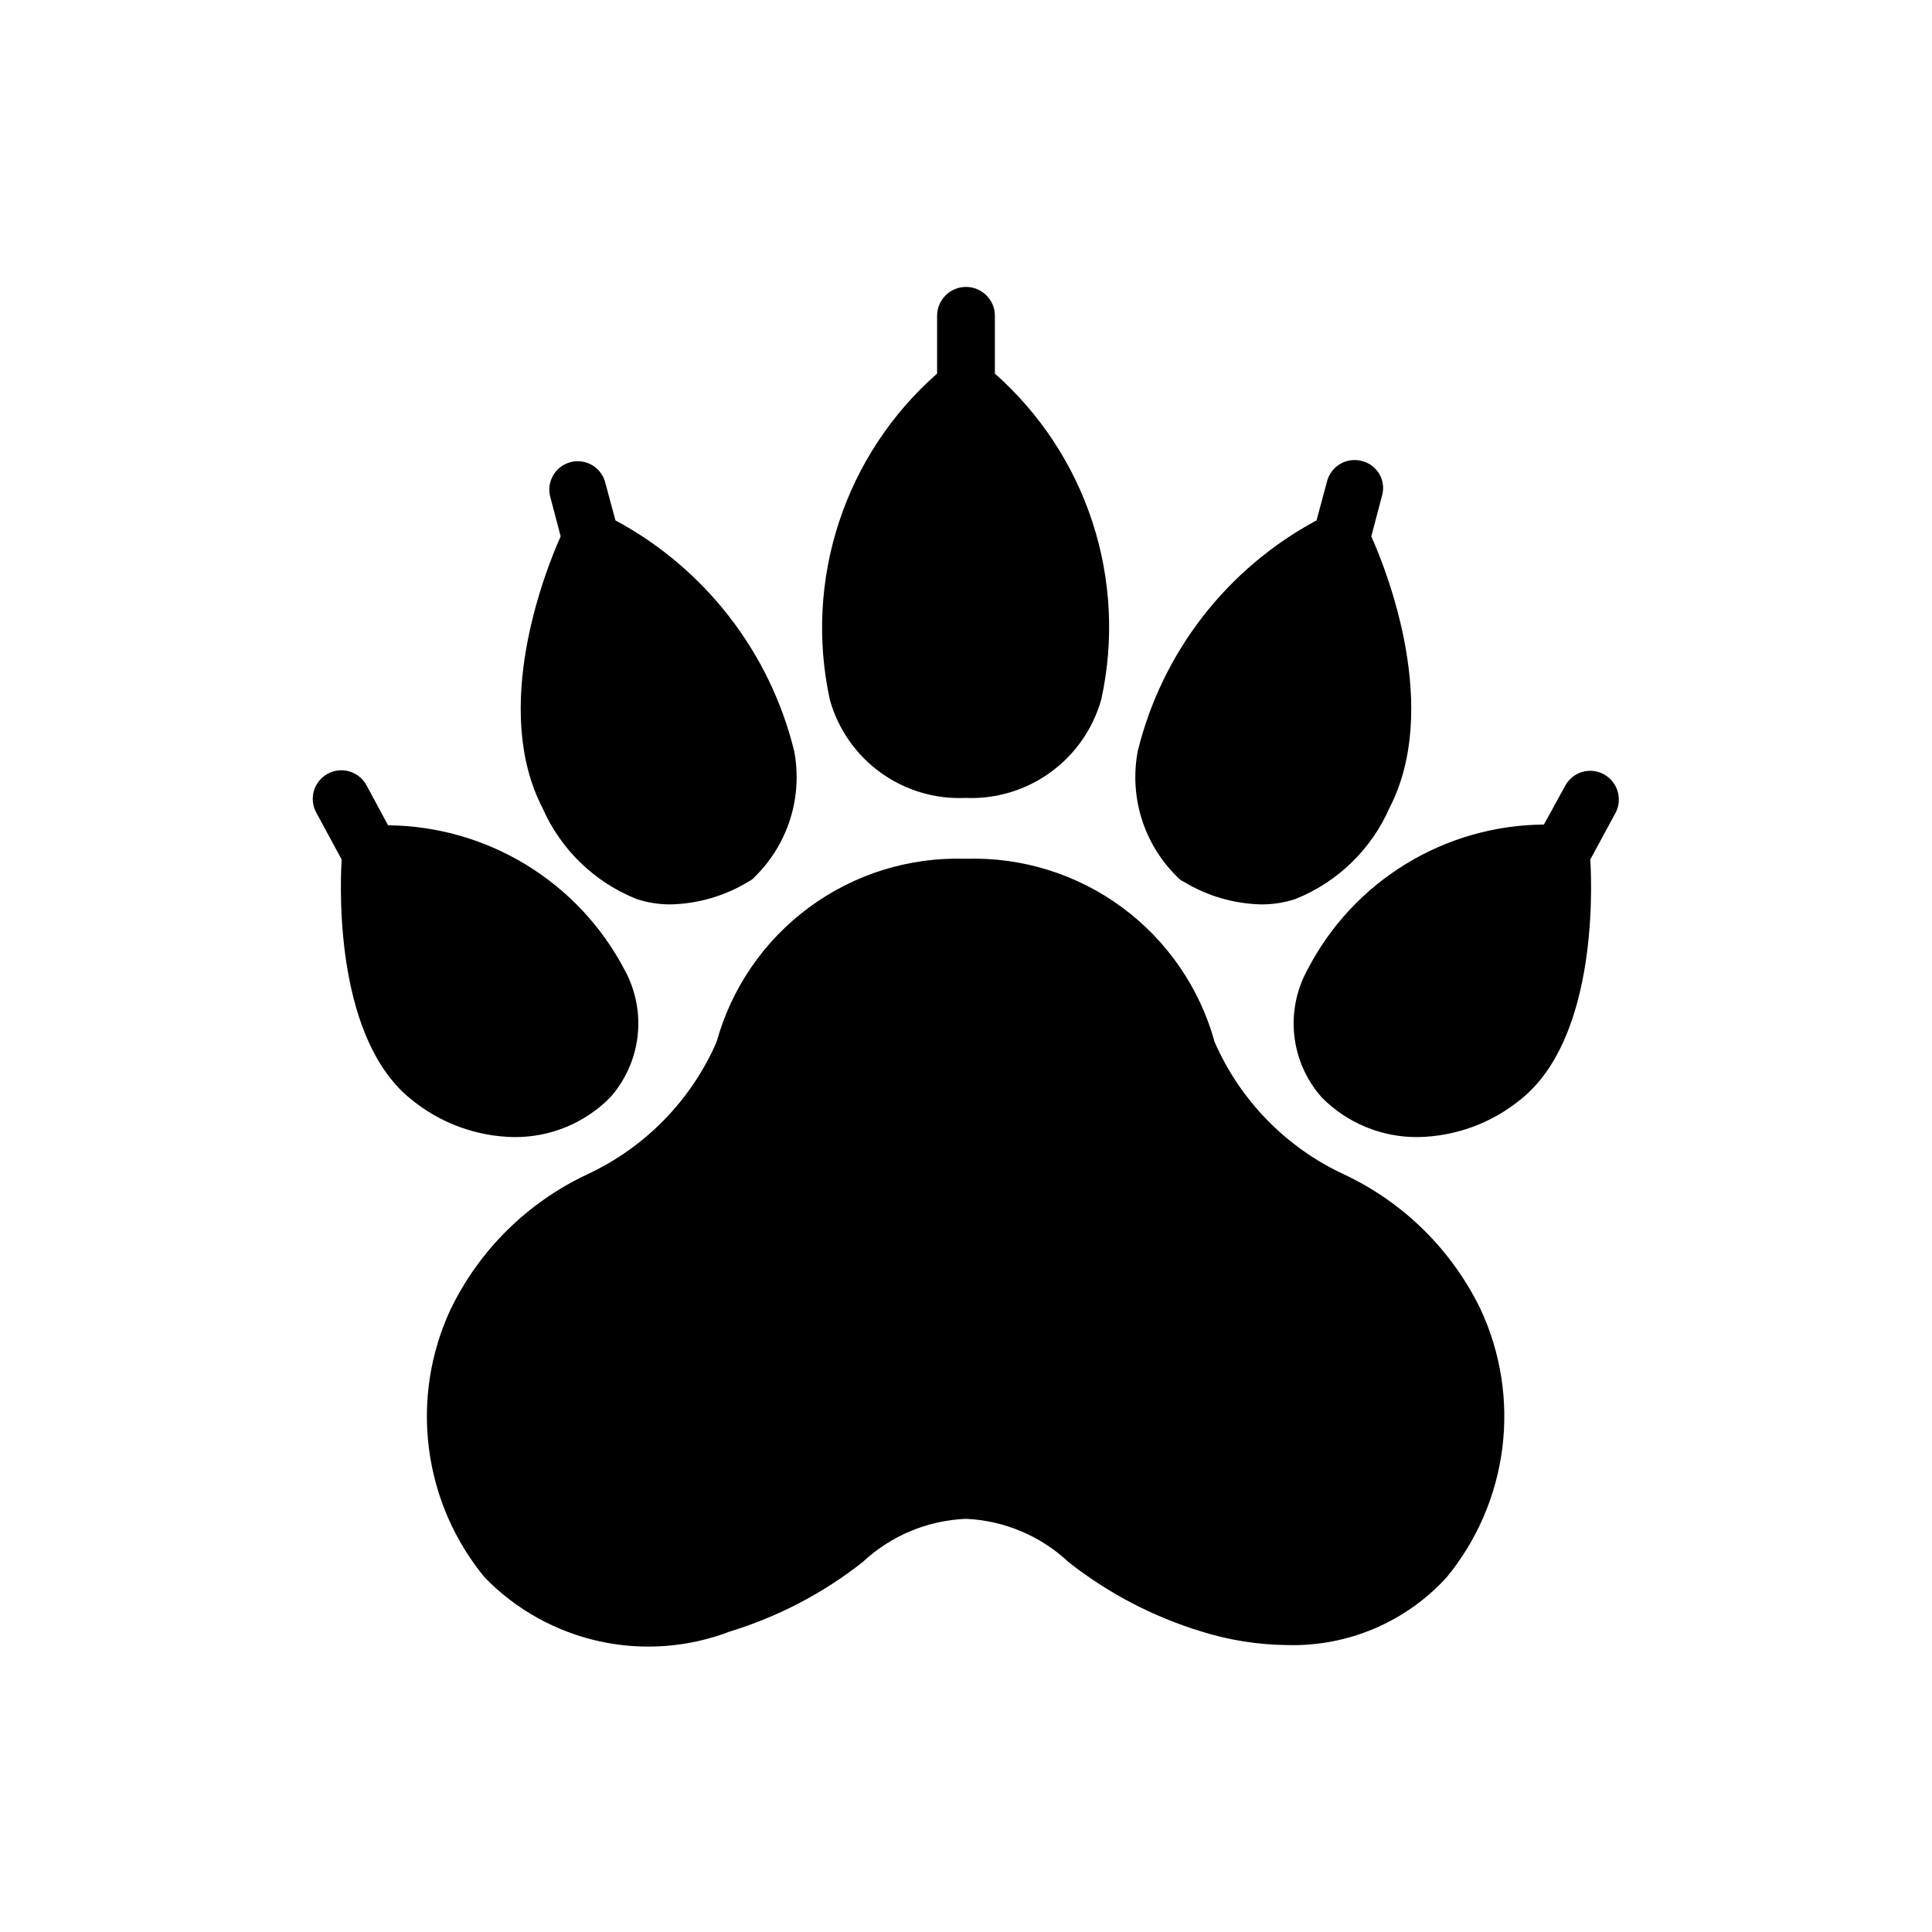 <?xml version="1.0" encoding="UTF-8"?>
<!-- Uploaded to: ICON Repo, www.svgrepo.com, Generator: ICON Repo Mixer Tools -->
<svg fill="#000000" width="800px" height="800px" version="1.1" viewBox="144 144 512 512" xmlns="http://www.w3.org/2000/svg">
 <path d="m280.29 445.34c-10.016-0.148-19.68-3.703-27.406-10.074-19.547-15.719-18.941-53.605-18.34-63.48l-6.648-12.293c-1.02-1.77-1.281-3.871-0.73-5.836 0.555-1.965 1.875-3.621 3.668-4.598 1.789-0.977 3.898-1.191 5.848-0.594 1.953 0.602 3.578 1.961 4.516 3.773l5.644 10.48-0.004-0.004c12.934 0.113 25.598 3.734 36.633 10.477 11.039 6.742 20.039 16.355 26.043 27.816 2.938 5.344 4.148 11.473 3.461 17.535s-3.234 11.762-7.293 16.32c-6.703 6.769-15.859 10.551-25.391 10.477zm177.34-67.711c6.203 3.785 13.293 5.871 20.559 6.047 3.078 0.023 6.141-0.453 9.066-1.41 11.184-4.465 20.16-13.152 24.988-24.184 13.504-26.199-0.402-62.07-4.836-71.945l2.82-10.68c0.582-1.926 0.348-4.004-0.641-5.754-0.988-1.75-2.648-3.019-4.598-3.516-4.008-1.109-8.152 1.234-9.27 5.238l-2.82 10.48c-23.715 12.738-40.922 34.926-47.359 61.062-2.348 12.203 1.59 24.77 10.48 33.453 0.445 0.508 0.996 0.922 1.609 1.207zm111.44-28.414h0.004c-1.762-0.977-3.84-1.211-5.773-0.641-1.93 0.566-3.555 1.887-4.504 3.664l-5.644 10.277c-12.961 0.094-25.652 3.727-36.699 10.512s-20.031 16.457-25.973 27.98c-2.941 5.344-4.148 11.473-3.465 17.535 0.688 6.062 3.234 11.762 7.293 16.32 6.707 6.769 15.859 10.551 25.391 10.477 10.016-0.148 19.68-3.703 27.406-10.074 19.547-15.719 18.941-53.605 18.34-63.48l6.648-12.293h0.004c1.977-3.676 0.629-8.258-3.023-10.277zm-68.922 106h0.004c-15.316-7.117-27.5-19.59-34.258-35.062-3.945-14.316-12.59-26.887-24.539-35.695-11.953-8.809-26.52-13.344-41.359-12.875h-0.203c-14.84-0.469-29.406 4.066-41.359 12.875-11.953 8.809-20.594 21.379-24.539 35.695-6.762 15.473-18.945 27.945-34.258 35.062-15.855 7.434-28.668 20.102-36.273 35.871-5.324 11.48-7.297 24.227-5.691 36.777 1.602 12.551 6.719 24.391 14.758 34.16 8.254 8.5 18.824 14.391 30.398 16.934 11.57 2.543 23.637 1.633 34.695-2.625 12.719-3.898 24.605-10.113 35.062-18.34 7.461-7 17.188-11.074 27.41-11.484 10.148 0.449 19.801 4.523 27.203 11.484 10.457 8.227 22.348 14.441 35.066 18.34 7.438 2.336 15.18 3.559 22.973 3.629 15.977 0.418 31.348-6.129 42.121-17.938 8.039-9.77 13.152-21.609 14.758-34.16 1.605-12.551-0.367-25.297-5.691-36.777-7.606-15.77-20.418-28.438-36.273-35.871zm-212.4-97.133c4.828 11.031 13.805 19.719 24.988 24.184 2.926 0.957 5.988 1.434 9.07 1.41 7.262-0.176 14.352-2.262 20.555-6.047 0.617-0.285 1.164-0.699 1.613-1.207 8.887-8.684 12.824-21.25 10.477-33.453-6.438-26.137-23.645-48.324-47.355-61.062l-2.82-10.48h-0.004c-1.25-3.832-5.297-6.004-9.18-4.922-3.887 1.078-6.234 5.023-5.328 8.953l2.82 10.68c-4.434 9.875-18.34 45.746-4.836 71.945zm112.05-2.621c8.09 0.355 16.059-2.043 22.609-6.801 6.551-4.758 11.297-11.594 13.465-19.398 3.402-15.586 2.582-31.797-2.379-46.961-4.957-15.164-13.879-28.727-25.836-39.289v-15.316c0-4.231-3.43-7.656-7.656-7.656-4.231 0-7.66 3.426-7.66 7.656v15.316c-12.023 10.559-21.004 24.148-26 39.352s-5.832 31.469-2.414 47.102c2.168 7.746 6.891 14.531 13.402 19.25 6.516 4.723 14.434 7.098 22.469 6.746z"/>
</svg>
